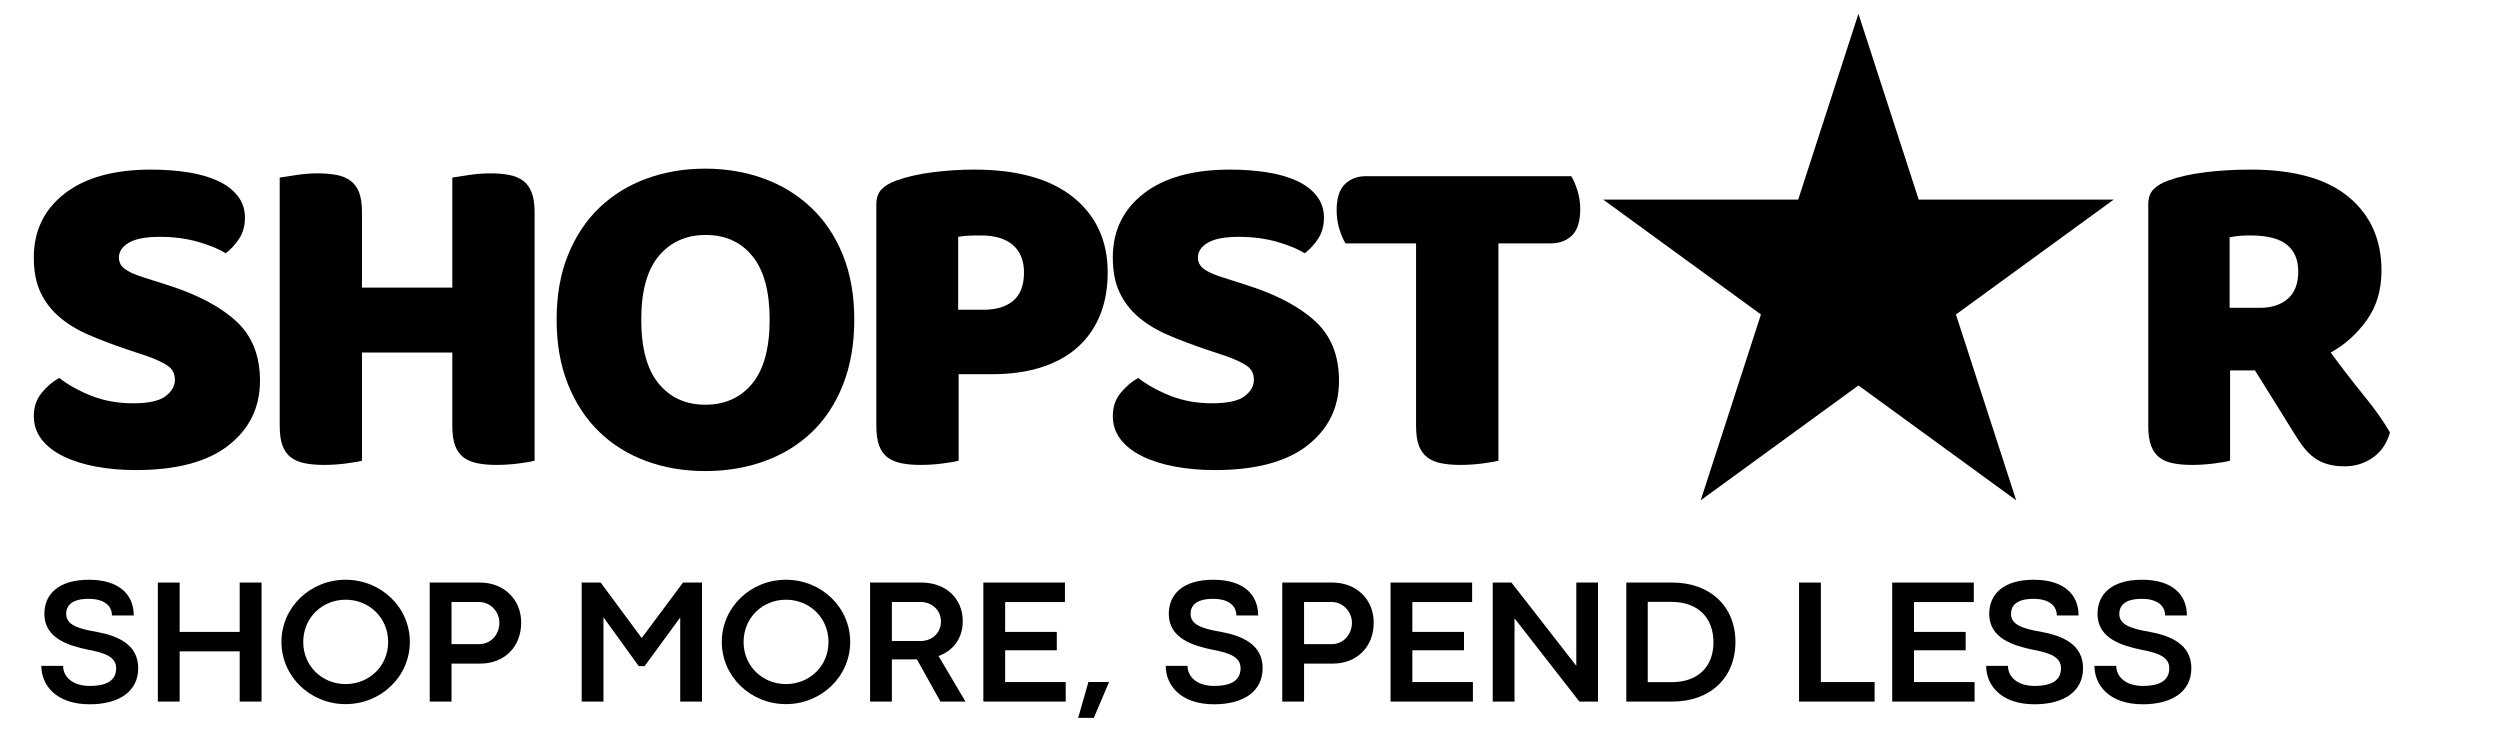 <?xml version="1.0" encoding="UTF-8"?> <svg xmlns="http://www.w3.org/2000/svg" xmlns:xlink="http://www.w3.org/1999/xlink" width="1000" zoomAndPan="magnify" viewBox="0 0 750 225" height="300" preserveAspectRatio="xMidYMid meet" version="1.0"><defs><g></g><clipPath id="5da5014265"><path d="M 480.961 4.133 L 634.336 4.133 L 634.336 150.094 L 480.961 150.094 Z M 480.961 4.133 " clip-rule="nonzero"></path></clipPath><clipPath id="5ce777e4ec"><path d="M 557.531 4.133 L 575.609 59.883 L 634.102 59.883 L 586.781 94.34 L 604.855 150.094 L 557.531 115.637 L 510.211 150.094 L 528.285 94.34 L 480.961 59.883 L 539.457 59.883 Z M 557.531 4.133 " clip-rule="nonzero"></path></clipPath></defs><rect x="-75" width="900" fill="#ffffff" y="-22.5" height="270" fill-opacity="1"></rect><rect x="-75" width="900" fill="#ffffff" y="-22.5" height="270" fill-opacity="1"></rect><g fill="#000000" fill-opacity="1"><g transform="translate(4.498, 138.772)"><g><path d="M 33.438 -34 C 29.301 -35.406 25.539 -36.836 22.156 -38.297 C 18.77 -39.754 15.852 -41.52 13.406 -43.594 C 10.957 -45.664 9.051 -48.133 7.688 -51 C 6.32 -53.863 5.641 -57.367 5.641 -61.516 C 5.641 -69.504 8.719 -75.895 14.875 -80.688 C 21.039 -85.488 29.672 -87.891 40.766 -87.891 C 44.816 -87.891 48.582 -87.609 52.062 -87.047 C 55.539 -86.484 58.523 -85.613 61.016 -84.438 C 63.504 -83.258 65.453 -81.754 66.859 -79.922 C 68.273 -78.086 68.984 -75.945 68.984 -73.5 C 68.984 -71.051 68.414 -68.957 67.281 -67.219 C 66.156 -65.477 64.797 -64 63.203 -62.781 C 61.129 -64.094 58.352 -65.242 54.875 -66.234 C 51.395 -67.223 47.586 -67.719 43.453 -67.719 C 39.223 -67.719 36.117 -67.129 34.141 -65.953 C 32.16 -64.773 31.172 -63.297 31.172 -61.516 C 31.172 -60.098 31.781 -58.941 33 -58.047 C 34.227 -57.16 36.066 -56.336 38.516 -55.578 L 45.984 -53.188 C 54.828 -50.363 61.625 -46.766 66.375 -42.391 C 71.125 -38.016 73.5 -32.066 73.5 -24.547 C 73.5 -16.555 70.348 -10.094 64.047 -5.156 C 57.742 -0.219 48.477 2.25 36.25 2.25 C 31.926 2.25 27.906 1.895 24.188 1.188 C 20.477 0.488 17.234 -0.539 14.453 -1.906 C 11.68 -3.27 9.52 -4.961 7.969 -6.984 C 6.414 -9.004 5.641 -11.332 5.641 -13.969 C 5.641 -16.695 6.438 -19.023 8.031 -20.953 C 9.633 -22.879 11.379 -24.359 13.266 -25.391 C 15.898 -23.328 19.117 -21.539 22.922 -20.031 C 26.734 -18.531 30.895 -17.781 35.406 -17.781 C 40.02 -17.781 43.266 -18.484 45.141 -19.891 C 47.023 -21.305 47.969 -22.953 47.969 -24.828 C 47.969 -26.711 47.211 -28.145 45.703 -29.125 C 44.203 -30.113 42.086 -31.082 39.359 -32.031 Z M 33.438 -34 "></path></g></g></g><g fill="#000000" fill-opacity="1"><g transform="translate(74.739, 138.772)"><g><path d="M 85.641 -0.562 C 84.598 -0.281 82.973 0 80.766 0.281 C 78.555 0.562 76.367 0.703 74.203 0.703 C 72.047 0.703 70.145 0.535 68.5 0.203 C 66.852 -0.117 65.461 -0.703 64.328 -1.547 C 63.203 -2.398 62.359 -3.578 61.797 -5.078 C 61.234 -6.586 60.953 -8.562 60.953 -11 L 60.953 -33.016 L 33.859 -33.016 L 33.859 -0.562 C 32.828 -0.281 31.203 0 28.984 0.281 C 26.773 0.562 24.594 0.703 22.438 0.703 C 20.27 0.703 18.363 0.535 16.719 0.203 C 15.07 -0.117 13.68 -0.703 12.547 -1.547 C 11.422 -2.398 10.578 -3.578 10.016 -5.078 C 9.453 -6.586 9.172 -8.562 9.172 -11 L 9.172 -85.5 C 10.203 -85.688 11.848 -85.941 14.109 -86.266 C 16.367 -86.598 18.531 -86.766 20.594 -86.766 C 22.758 -86.766 24.664 -86.598 26.312 -86.266 C 27.957 -85.941 29.344 -85.352 30.469 -84.5 C 31.602 -83.656 32.453 -82.477 33.016 -80.969 C 33.578 -79.469 33.859 -77.492 33.859 -75.047 L 33.859 -52.484 L 60.953 -52.484 L 60.953 -85.5 C 61.984 -85.688 63.625 -85.941 65.875 -86.266 C 68.133 -86.598 70.301 -86.766 72.375 -86.766 C 74.539 -86.766 76.445 -86.598 78.094 -86.266 C 79.738 -85.941 81.125 -85.352 82.25 -84.5 C 83.375 -83.656 84.219 -82.477 84.781 -80.969 C 85.352 -79.469 85.641 -77.492 85.641 -75.047 Z M 85.641 -0.562 "></path></g></g></g><g fill="#000000" fill-opacity="1"><g transform="translate(162.048, 138.772)"><g><path d="M 4.938 -42.891 C 4.938 -50.223 6.086 -56.711 8.391 -62.359 C 10.691 -68.004 13.844 -72.727 17.844 -76.531 C 21.844 -80.344 26.547 -83.234 31.953 -85.203 C 37.359 -87.18 43.211 -88.172 49.516 -88.172 C 55.816 -88.172 61.672 -87.18 67.078 -85.203 C 72.484 -83.234 77.207 -80.344 81.25 -76.531 C 85.301 -72.727 88.477 -68.004 90.781 -62.359 C 93.082 -56.711 94.234 -50.223 94.234 -42.891 C 94.234 -35.555 93.102 -29.039 90.844 -23.344 C 88.594 -17.656 85.469 -12.906 81.469 -9.094 C 77.477 -5.289 72.754 -2.398 67.297 -0.422 C 61.836 1.555 55.91 2.547 49.516 2.547 C 43.117 2.547 37.191 1.535 31.734 -0.484 C 26.285 -2.516 21.582 -5.457 17.625 -9.312 C 13.676 -13.164 10.57 -17.914 8.312 -23.562 C 6.062 -29.207 4.938 -35.648 4.938 -42.891 Z M 30.328 -42.891 C 30.328 -34.328 32.066 -27.93 35.547 -23.703 C 39.023 -19.473 43.68 -17.359 49.516 -17.359 C 55.441 -17.359 60.145 -19.473 63.625 -23.703 C 67.102 -27.93 68.844 -34.328 68.844 -42.891 C 68.844 -51.348 67.125 -57.691 63.688 -61.922 C 60.258 -66.16 55.582 -68.281 49.656 -68.281 C 43.82 -68.281 39.141 -66.188 35.609 -62 C 32.086 -57.812 30.328 -51.441 30.328 -42.891 Z M 30.328 -42.891 "></path></g></g></g><g fill="#000000" fill-opacity="1"><g transform="translate(253.73, 138.772)"><g><path d="M 41.188 -45.844 C 45.145 -45.844 48.18 -46.758 50.297 -48.594 C 52.41 -50.438 53.469 -53.238 53.469 -57 C 53.469 -60.57 52.363 -63.32 50.156 -65.25 C 47.945 -67.176 44.723 -68.141 40.484 -68.141 C 38.984 -68.141 37.738 -68.113 36.75 -68.062 C 35.758 -68.02 34.75 -67.906 33.719 -67.719 L 33.719 -45.844 Z M 33.859 -0.562 C 32.828 -0.281 31.203 0 28.984 0.281 C 26.773 0.562 24.594 0.703 22.438 0.703 C 20.27 0.703 18.363 0.535 16.719 0.203 C 15.07 -0.117 13.68 -0.703 12.547 -1.547 C 11.422 -2.398 10.578 -3.578 10.016 -5.078 C 9.453 -6.586 9.172 -8.562 9.172 -11 L 9.172 -77.453 C 9.172 -79.43 9.711 -80.957 10.797 -82.031 C 11.879 -83.113 13.359 -83.984 15.234 -84.641 C 18.43 -85.773 22.078 -86.598 26.172 -87.109 C 30.266 -87.629 34.379 -87.891 38.516 -87.891 C 51.492 -87.891 61.414 -85.113 68.281 -79.562 C 75.145 -74.02 78.578 -66.5 78.578 -57 C 78.578 -52.383 77.848 -48.219 76.391 -44.5 C 74.93 -40.789 72.766 -37.594 69.891 -34.906 C 67.023 -32.227 63.406 -30.16 59.031 -28.703 C 54.664 -27.242 49.613 -26.516 43.875 -26.516 L 33.859 -26.516 Z M 33.859 -0.562 "></path></g></g></g><g fill="#000000" fill-opacity="1"><g transform="translate(328.203, 138.772)"><g><path d="M 33.438 -34 C 29.301 -35.406 25.539 -36.836 22.156 -38.297 C 18.77 -39.754 15.852 -41.52 13.406 -43.594 C 10.957 -45.664 9.051 -48.133 7.688 -51 C 6.32 -53.863 5.641 -57.367 5.641 -61.516 C 5.641 -69.504 8.719 -75.895 14.875 -80.688 C 21.039 -85.488 29.672 -87.891 40.766 -87.891 C 44.816 -87.891 48.582 -87.609 52.062 -87.047 C 55.539 -86.484 58.523 -85.613 61.016 -84.438 C 63.504 -83.258 65.453 -81.754 66.859 -79.922 C 68.273 -78.086 68.984 -75.945 68.984 -73.5 C 68.984 -71.051 68.414 -68.957 67.281 -67.219 C 66.156 -65.477 64.797 -64 63.203 -62.781 C 61.129 -64.094 58.352 -65.242 54.875 -66.234 C 51.395 -67.223 47.586 -67.719 43.453 -67.719 C 39.223 -67.719 36.117 -67.129 34.141 -65.953 C 32.16 -64.773 31.172 -63.297 31.172 -61.516 C 31.172 -60.098 31.781 -58.941 33 -58.047 C 34.227 -57.16 36.066 -56.336 38.516 -55.578 L 45.984 -53.188 C 54.828 -50.363 61.625 -46.766 66.375 -42.391 C 71.125 -38.016 73.5 -32.066 73.5 -24.547 C 73.5 -16.555 70.348 -10.094 64.047 -5.156 C 57.742 -0.219 48.477 2.25 36.25 2.25 C 31.926 2.25 27.906 1.895 24.188 1.188 C 20.477 0.488 17.234 -0.539 14.453 -1.906 C 11.68 -3.27 9.52 -4.961 7.969 -6.984 C 6.414 -9.004 5.641 -11.332 5.641 -13.969 C 5.641 -16.695 6.438 -19.023 8.031 -20.953 C 9.633 -22.879 11.379 -24.359 13.266 -25.391 C 15.898 -23.328 19.117 -21.539 22.922 -20.031 C 26.734 -18.531 30.895 -17.781 35.406 -17.781 C 40.02 -17.781 43.266 -18.484 45.141 -19.891 C 47.023 -21.305 47.969 -22.953 47.969 -24.828 C 47.969 -26.711 47.211 -28.145 45.703 -29.125 C 44.203 -30.113 42.086 -31.082 39.359 -32.031 Z M 33.438 -34 "></path></g></g></g><g fill="#000000" fill-opacity="1"><g transform="translate(398.445, 138.772)"><g><path d="M 5.219 -65.75 C 4.562 -66.781 3.953 -68.188 3.391 -69.969 C 2.828 -71.758 2.547 -73.645 2.547 -75.625 C 2.547 -79.289 3.367 -81.922 5.016 -83.516 C 6.66 -85.117 8.797 -85.922 11.422 -85.922 L 72.938 -85.922 C 73.594 -84.879 74.203 -83.461 74.766 -81.672 C 75.336 -79.891 75.625 -78.016 75.625 -76.047 C 75.625 -72.379 74.801 -69.742 73.156 -68.141 C 71.508 -66.547 69.367 -65.75 66.734 -65.75 L 51.078 -65.75 L 51.078 -0.562 C 50.035 -0.281 48.41 0 46.203 0.281 C 43.992 0.562 41.805 0.703 39.641 0.703 C 37.473 0.703 35.566 0.535 33.922 0.203 C 32.273 -0.117 30.891 -0.703 29.766 -1.547 C 28.641 -2.398 27.789 -3.578 27.219 -5.078 C 26.656 -6.586 26.375 -8.562 26.375 -11 L 26.375 -65.75 Z M 5.219 -65.75 "></path></g></g></g><g fill="#000000" fill-opacity="1"><g transform="translate(469.435, 138.772)"><g></g></g></g><g fill="#000000" fill-opacity="1"><g transform="translate(490.167, 138.772)"><g></g></g></g><g fill="#000000" fill-opacity="1"><g transform="translate(510.899, 138.772)"><g></g></g></g><g fill="#000000" fill-opacity="1"><g transform="translate(531.631, 138.772)"><g></g></g></g><g fill="#000000" fill-opacity="1"><g transform="translate(552.363, 138.772)"><g></g></g></g><g fill="#000000" fill-opacity="1"><g transform="translate(573.095, 138.772)"><g></g></g></g><g fill="#000000" fill-opacity="1"><g transform="translate(593.827, 138.772)"><g></g></g></g><g fill="#000000" fill-opacity="1"><g transform="translate(614.559, 138.772)"><g></g></g></g><g fill="#000000" fill-opacity="1"><g transform="translate(635.305, 138.772)"><g><path d="M 33.719 -27.656 L 33.719 -0.562 C 32.688 -0.281 31.062 0 28.844 0.281 C 26.633 0.562 24.453 0.703 22.297 0.703 C 20.129 0.703 18.223 0.535 16.578 0.203 C 14.93 -0.117 13.566 -0.703 12.484 -1.547 C 11.398 -2.398 10.578 -3.578 10.016 -5.078 C 9.453 -6.586 9.172 -8.562 9.172 -11 L 9.172 -77.453 C 9.172 -79.43 9.711 -80.957 10.797 -82.031 C 11.879 -83.113 13.359 -83.984 15.234 -84.641 C 18.43 -85.773 22.145 -86.598 26.375 -87.109 C 30.613 -87.629 35.129 -87.891 39.922 -87.891 C 52.898 -87.891 62.68 -85.16 69.266 -79.703 C 75.848 -74.254 79.141 -66.875 79.141 -57.562 C 79.141 -51.727 77.633 -46.738 74.625 -42.594 C 71.613 -38.457 68.039 -35.266 63.906 -33.016 C 67.289 -28.398 70.629 -24.07 73.922 -20.031 C 77.211 -15.988 79.801 -12.32 81.688 -9.031 C 80.75 -5.738 79.031 -3.223 76.531 -1.484 C 74.039 0.254 71.242 1.125 68.141 1.125 C 66.066 1.125 64.273 0.891 62.766 0.422 C 61.266 -0.047 59.953 -0.703 58.828 -1.547 C 57.703 -2.398 56.664 -3.438 55.719 -4.656 C 54.781 -5.875 53.891 -7.191 53.047 -8.609 L 41.188 -27.656 Z M 42.609 -46.422 C 46.18 -46.422 49 -47.336 51.062 -49.172 C 53.133 -51.004 54.172 -53.707 54.172 -57.281 C 54.172 -60.852 53.02 -63.555 50.719 -65.391 C 48.414 -67.223 44.77 -68.141 39.781 -68.141 C 38.375 -68.141 37.242 -68.094 36.391 -68 C 35.547 -67.906 34.609 -67.766 33.578 -67.578 L 33.578 -46.422 Z M 42.609 -46.422 "></path></g></g></g><g clip-path="url(#5da5014265)"><g clip-path="url(#5ce777e4ec)"><path fill="#000000" d="M 480.961 4.133 L 634.336 4.133 L 634.336 150.094 L 480.961 150.094 Z M 480.961 4.133 " fill-opacity="1" fill-rule="nonzero"></path></g></g><g fill="#000000" fill-opacity="1"><g transform="translate(10.613, 210.475)"><g><path d="M 16.305 0.812 C 25.129 0.812 30.852 -3.07 30.852 -10.004 C 30.852 -17.145 24.762 -19.746 18.195 -20.953 C 12.211 -21.926 9.242 -23.289 9.242 -26.285 C 9.242 -28.543 10.582 -30.824 15.992 -30.824 C 20.848 -30.824 22.977 -28.594 22.977 -25.836 L 29.512 -25.836 C 29.512 -32.242 24.969 -36.551 16.07 -36.551 C 6.801 -36.551 2.703 -32.113 2.703 -26.309 C 2.703 -18.906 10.031 -16.754 16.016 -15.52 C 20.98 -14.574 24.234 -13.34 24.234 -10.031 C 24.234 -6.484 21.637 -4.699 16.281 -4.699 C 11.238 -4.699 8.324 -7.379 8.324 -10.715 L 1.785 -10.715 C 1.785 -5.121 5.988 0.812 16.305 0.812 Z M 16.305 0.812 "></path></g></g></g><g fill="#000000" fill-opacity="1"><g transform="translate(43.101, 210.475)"><g><path d="M 10.793 0 L 10.793 -15.07 L 28.805 -15.07 L 28.805 0 L 35.367 0 L 35.367 -35.711 L 28.805 -35.711 L 28.805 -20.902 L 10.793 -20.902 L 10.793 -35.711 L 4.254 -35.711 L 4.254 0 Z M 10.793 0 "></path></g></g></g><g fill="#000000" fill-opacity="1"><g transform="translate(82.701, 210.475)"><g><path d="M 20.98 0.762 C 31.613 0.762 40.254 -7.535 40.254 -17.906 C 40.254 -28.277 31.613 -36.551 20.98 -36.551 C 10.344 -36.551 1.734 -28.277 1.734 -17.906 C 1.734 -7.535 10.344 0.762 20.98 0.762 Z M 20.98 -5.25 C 13.969 -5.25 8.27 -10.633 8.27 -17.883 C 8.27 -25.156 13.941 -30.562 20.98 -30.562 C 28.043 -30.562 33.742 -25.18 33.742 -17.883 C 33.742 -10.633 28.043 -5.25 20.98 -5.25 Z M 20.98 -5.25 "></path></g></g></g><g fill="#000000" fill-opacity="1"><g transform="translate(124.663, 210.475)"><g><path d="M 10.793 0 L 10.793 -11.395 L 19.402 -11.395 C 26.57 -11.395 31.691 -16.332 31.691 -23.684 C 31.691 -30.641 26.52 -35.711 19.301 -35.711 L 4.254 -35.711 L 4.254 0 Z M 10.793 -29.879 L 19.035 -29.879 C 22.504 -29.879 25.156 -26.941 25.156 -23.684 C 25.156 -20.008 22.504 -17.227 19.09 -17.227 L 10.793 -17.227 Z M 10.793 -29.879 "></path></g></g></g><g fill="#000000" fill-opacity="1"><g transform="translate(157.151, 210.475)"><g></g></g></g><g fill="#000000" fill-opacity="1"><g transform="translate(170.246, 210.475)"><g><path d="M 10.793 0 L 10.793 -25.285 L 21.375 -10.633 L 23.133 -10.633 L 33.82 -25.234 L 33.82 0 L 40.355 0 L 40.355 -35.711 L 34.66 -35.711 L 22.266 -19.062 L 9.953 -35.711 L 4.254 -35.711 L 4.254 0 Z M 10.793 0 "></path></g></g></g><g fill="#000000" fill-opacity="1"><g transform="translate(214.806, 210.475)"><g><path d="M 20.98 0.762 C 31.613 0.762 40.254 -7.535 40.254 -17.906 C 40.254 -28.277 31.613 -36.551 20.98 -36.551 C 10.344 -36.551 1.734 -28.277 1.734 -17.906 C 1.734 -7.535 10.344 0.762 20.98 0.762 Z M 20.98 -5.25 C 13.969 -5.25 8.27 -10.633 8.27 -17.883 C 8.27 -25.156 13.941 -30.562 20.98 -30.562 C 28.043 -30.562 33.742 -25.18 33.742 -17.883 C 33.742 -10.633 28.043 -5.25 20.98 -5.25 Z M 20.98 -5.25 "></path></g></g></g><g fill="#000000" fill-opacity="1"><g transform="translate(256.768, 210.475)"><g><path d="M 10.793 0 L 10.793 -12.656 L 16.91 -12.656 C 17.383 -12.656 17.828 -12.656 18.301 -12.684 L 25.363 0 L 32.875 0 L 24.785 -13.68 C 29.172 -15.203 32.059 -19.035 32.059 -24.078 C 32.059 -31.035 26.887 -35.711 19.668 -35.711 L 4.254 -35.711 L 4.254 0 Z M 10.793 -29.879 L 19.402 -29.879 C 22.871 -29.879 25.523 -27.332 25.523 -24.078 C 25.523 -20.586 22.895 -18.195 19.43 -18.172 L 10.793 -18.172 Z M 10.793 -29.879 "></path></g></g></g><g fill="#000000" fill-opacity="1"><g transform="translate(290.752, 210.475)"><g><path d="M 28.961 0 L 28.961 -5.855 L 10.793 -5.855 L 10.793 -15.387 L 26.285 -15.387 L 26.285 -20.902 L 10.793 -20.902 L 10.793 -29.855 L 28.727 -29.855 L 28.727 -35.711 L 4.254 -35.711 L 4.254 0 Z M 28.961 0 "></path></g></g></g><g fill="#000000" fill-opacity="1"><g transform="translate(321.404, 210.475)"><g><path d="M 6.75 4.883 L 11.316 -5.883 L 5.121 -5.883 L 2.047 4.883 Z M 6.75 4.883 "></path></g></g></g><g fill="#000000" fill-opacity="1"><g transform="translate(334.84, 210.475)"><g></g></g></g><g fill="#000000" fill-opacity="1"><g transform="translate(347.935, 210.475)"><g><path d="M 16.305 0.812 C 25.129 0.812 30.852 -3.07 30.852 -10.004 C 30.852 -17.145 24.762 -19.746 18.195 -20.953 C 12.211 -21.926 9.242 -23.289 9.242 -26.285 C 9.242 -28.543 10.582 -30.824 15.992 -30.824 C 20.848 -30.824 22.977 -28.594 22.977 -25.836 L 29.512 -25.836 C 29.512 -32.242 24.969 -36.551 16.07 -36.551 C 6.801 -36.551 2.703 -32.113 2.703 -26.309 C 2.703 -18.906 10.031 -16.754 16.016 -15.52 C 20.98 -14.574 24.234 -13.34 24.234 -10.031 C 24.234 -6.484 21.637 -4.699 16.281 -4.699 C 11.238 -4.699 8.324 -7.379 8.324 -10.715 L 1.785 -10.715 C 1.785 -5.121 5.988 0.812 16.305 0.812 Z M 16.305 0.812 "></path></g></g></g><g fill="#000000" fill-opacity="1"><g transform="translate(380.423, 210.475)"><g><path d="M 10.793 0 L 10.793 -11.395 L 19.402 -11.395 C 26.57 -11.395 31.691 -16.332 31.691 -23.684 C 31.691 -30.641 26.52 -35.711 19.301 -35.711 L 4.254 -35.711 L 4.254 0 Z M 10.793 -29.879 L 19.035 -29.879 C 22.504 -29.879 25.156 -26.941 25.156 -23.684 C 25.156 -20.008 22.504 -17.227 19.09 -17.227 L 10.793 -17.227 Z M 10.793 -29.879 "></path></g></g></g><g fill="#000000" fill-opacity="1"><g transform="translate(412.911, 210.475)"><g><path d="M 28.961 0 L 28.961 -5.855 L 10.793 -5.855 L 10.793 -15.387 L 26.285 -15.387 L 26.285 -20.902 L 10.793 -20.902 L 10.793 -29.855 L 28.727 -29.855 L 28.727 -35.711 L 4.254 -35.711 L 4.254 0 Z M 28.961 0 "></path></g></g></g><g fill="#000000" fill-opacity="1"><g transform="translate(443.563, 210.475)"><g><path d="M 10.793 0 L 10.793 -24.969 L 30.25 0 L 35.84 0 L 35.84 -35.711 L 29.328 -35.711 L 29.328 -10.715 L 9.871 -35.711 L 4.254 -35.711 L 4.254 0 Z M 10.793 0 "></path></g></g></g><g fill="#000000" fill-opacity="1"><g transform="translate(483.635, 210.475)"><g><path d="M 18.09 0 C 29.434 0 36.996 -7.141 36.996 -17.883 C 36.996 -28.566 29.406 -35.711 18.012 -35.711 L 4.254 -35.711 L 4.254 0 Z M 10.688 -29.906 L 17.828 -29.906 C 25.836 -29.906 30.406 -25.074 30.406 -17.777 C 30.406 -10.426 25.707 -5.828 17.883 -5.828 L 10.688 -5.828 Z M 10.688 -29.906 "></path></g></g></g><g fill="#000000" fill-opacity="1"><g transform="translate(522.369, 210.475)"><g></g></g></g><g fill="#000000" fill-opacity="1"><g transform="translate(535.464, 210.475)"><g><path d="M 26.914 0 L 26.914 -5.855 L 10.793 -5.855 L 10.793 -35.711 L 4.254 -35.711 L 4.254 0 Z M 26.914 0 "></path></g></g></g><g fill="#000000" fill-opacity="1"><g transform="translate(563.412, 210.475)"><g><path d="M 28.961 0 L 28.961 -5.855 L 10.793 -5.855 L 10.793 -15.387 L 26.285 -15.387 L 26.285 -20.902 L 10.793 -20.902 L 10.793 -29.855 L 28.727 -29.855 L 28.727 -35.711 L 4.254 -35.711 L 4.254 0 Z M 28.961 0 "></path></g></g></g><g fill="#000000" fill-opacity="1"><g transform="translate(594.064, 210.475)"><g><path d="M 16.305 0.812 C 25.129 0.812 30.852 -3.07 30.852 -10.004 C 30.852 -17.145 24.762 -19.746 18.195 -20.953 C 12.211 -21.926 9.242 -23.289 9.242 -26.285 C 9.242 -28.543 10.582 -30.824 15.992 -30.824 C 20.848 -30.824 22.977 -28.594 22.977 -25.836 L 29.512 -25.836 C 29.512 -32.242 24.969 -36.551 16.07 -36.551 C 6.801 -36.551 2.703 -32.113 2.703 -26.309 C 2.703 -18.906 10.031 -16.754 16.016 -15.52 C 20.98 -14.574 24.234 -13.34 24.234 -10.031 C 24.234 -6.484 21.637 -4.699 16.281 -4.699 C 11.238 -4.699 8.324 -7.379 8.324 -10.715 L 1.785 -10.715 C 1.785 -5.121 5.988 0.812 16.305 0.812 Z M 16.305 0.812 "></path></g></g></g><g fill="#000000" fill-opacity="1"><g transform="translate(626.552, 210.475)"><g><path d="M 16.305 0.812 C 25.129 0.812 30.852 -3.07 30.852 -10.004 C 30.852 -17.145 24.762 -19.746 18.195 -20.953 C 12.211 -21.926 9.242 -23.289 9.242 -26.285 C 9.242 -28.543 10.582 -30.824 15.992 -30.824 C 20.848 -30.824 22.977 -28.594 22.977 -25.836 L 29.512 -25.836 C 29.512 -32.242 24.969 -36.551 16.07 -36.551 C 6.801 -36.551 2.703 -32.113 2.703 -26.309 C 2.703 -18.906 10.031 -16.754 16.016 -15.52 C 20.98 -14.574 24.234 -13.34 24.234 -10.031 C 24.234 -6.484 21.637 -4.699 16.281 -4.699 C 11.238 -4.699 8.324 -7.379 8.324 -10.715 L 1.785 -10.715 C 1.785 -5.121 5.988 0.812 16.305 0.812 Z M 16.305 0.812 "></path></g></g></g></svg> 